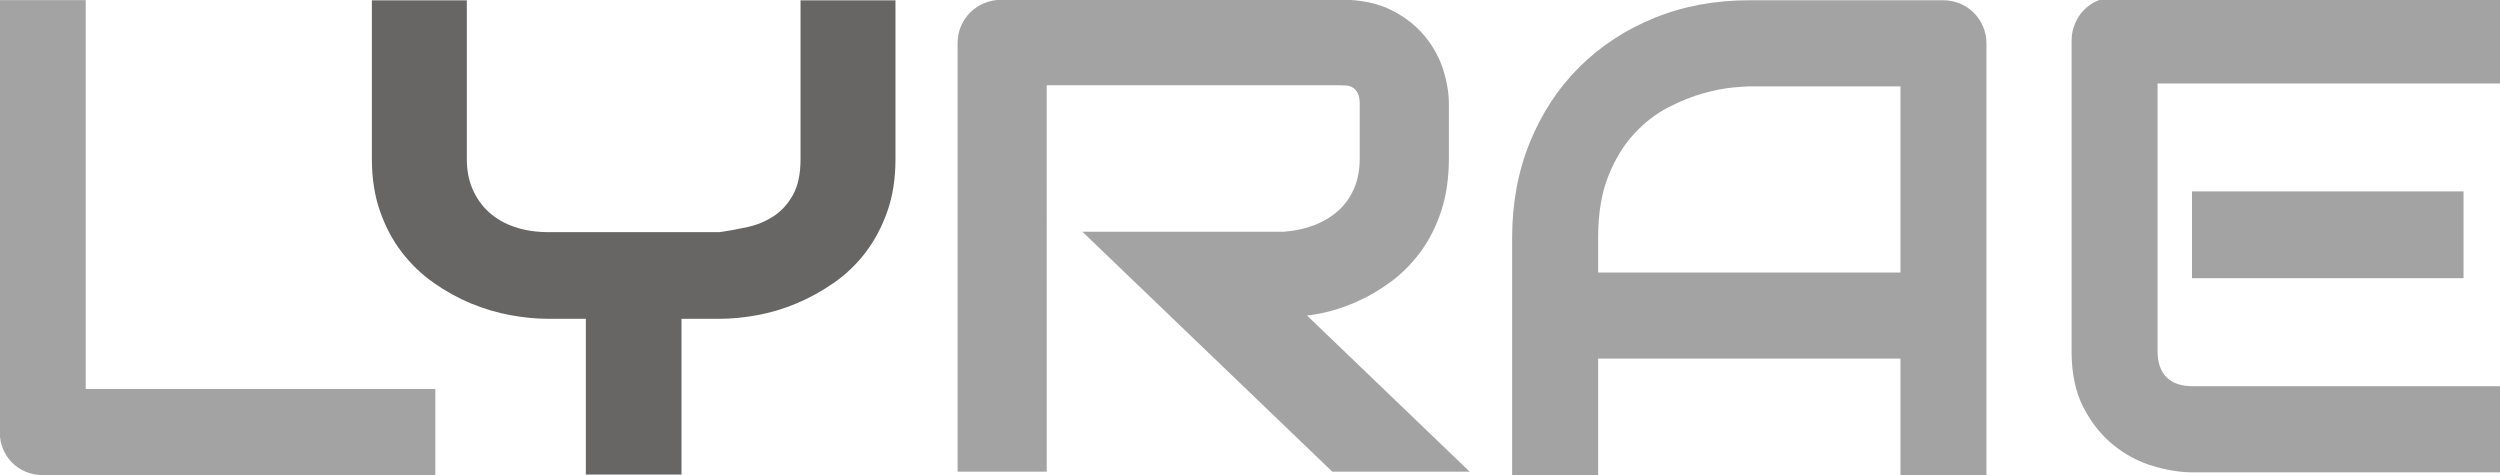 <?xml version="1.0" encoding="UTF-8" standalone="no"?>
<!-- Created with Inkscape (http://www.inkscape.org/) -->

<svg
   width="93.573mm"
   height="17.783mm"
   viewBox="0 0 93.573 17.783"
   version="1.1"
   id="svg2767"
   xmlns="http://www.w3.org/2000/svg"
   xmlns:svg="http://www.w3.org/2000/svg">
  <g
     id="layer1">
    <g
       id="g514"
       transform="matrix(0.353,0,0,-0.353,16.294,17.783)"
>
      <path
         d="m 0,0 h -41.593 c -0.655,0 -1.263,0.117 -1.825,0.351 -0.561,0.234 -1.046,0.556 -1.455,0.966 -0.408,0.409 -0.731,0.896 -0.963,1.458 -0.235,0.561 -0.351,1.17 -0.351,1.825 v 45.762 h 9.118 V 9.131 H 0 Z"
         style="fill:#a3a3a3;fill-opacity:1;fill-rule:nonzero;stroke:none"
         id="path516" />
    </g>
    <g
       id="g518"
       transform="matrix(0.353,0,0,-0.353,59.817,10.2)"
>
      <path
         d="M 0,0 H 32.054 V 19.737 H 16.027 c -0.281,0 -0.871,-0.041 -1.771,-0.123 C 13.356,19.532 12.315,19.327 11.135,19 9.954,18.672 8.709,18.168 7.4,17.489 6.09,16.81 4.886,15.874 3.788,14.68 2.688,13.486 1.782,11.993 1.069,10.202 0.355,8.411 0,6.239 0,3.688 Z M 41.173,-21.494 H 32.054 V -9.131 H 0 V -21.494 H -9.119 V 3.688 c 0,3.675 0.631,7.059 1.894,10.149 1.262,3.09 3.017,5.748 5.26,7.973 2.245,2.223 4.898,3.956 7.961,5.197 3.064,1.241 6.407,1.861 10.031,1.861 h 20.552 c 0.631,0 1.227,-0.117 1.788,-0.351 0.561,-0.234 1.053,-0.562 1.473,-0.983 0.421,-0.422 0.747,-0.913 0.982,-1.476 0.233,-0.561 0.351,-1.158 0.351,-1.79 z"
         style="fill:#a3a3a3;fill-opacity:1;fill-rule:nonzero;stroke:none"
         id="path520" />
    </g>
    <path
       d="m 368.658,490.441 h -28.793 v 9.202 h 28.793 z m 4.102,-20.58 h -32.895 c -1.263,0 -2.643,0.222 -4.139,0.667 -1.496,0.445 -2.881,1.177 -4.155,2.196 -1.275,1.018 -2.339,2.34 -3.192,3.968 -0.853,1.627 -1.28,3.623 -1.28,5.988 v 32.942 c 0,0.633 0.117,1.23 0.351,1.791 0.233,0.562 0.554,1.054 0.964,1.476 0.408,0.421 0.894,0.749 1.455,0.983 0.561,0.234 1.17,0.351 1.825,0.351 h 41.066 v -9.131 H 336.218 V 482.68 c 0,-1.194 0.315,-2.108 0.947,-2.739 0.631,-0.633 1.554,-0.949 2.77,-0.949 h 32.825 z"
       style="fill:#a3a3a3;fill-opacity:1;fill-rule:nonzero;stroke:none"
       id="path522"
       transform="matrix(0.353,0,0,-0.353,-37.928,183.539)" />
    <g
       id="g524"
       transform="matrix(0.353,0,0,-0.353,55.009,17.655)"
>
      <path
         d="m 0,0 h -6.368 -8.197 l -26.5,25.443 h 21.374 c 1.187,0.092 2.272,0.331 3.254,0.715 0.981,0.384 1.829,0.901 2.544,1.553 0.715,0.651 1.266,1.437 1.654,2.356 0.387,0.919 0.582,1.972 0.582,3.159 v 5.723 c 0,0.512 -0.067,0.902 -0.2,1.169 -0.134,0.268 -0.304,0.465 -0.509,0.594 -0.206,0.127 -0.425,0.203 -0.654,0.227 -0.231,0.022 -0.443,0.034 -0.636,0.034 h -31.19 V 0 h -9.451 v 45.476 c 0,0.628 0.122,1.221 0.364,1.779 0.242,0.559 0.576,1.048 1,1.466 0.424,0.419 0.927,0.745 1.509,0.977 0.581,0.233 1.211,0.349 1.89,0.349 h 35.878 c 2.107,0 3.889,-0.366 5.343,-1.099 1.454,-0.733 2.635,-1.653 3.544,-2.757 0.908,-1.105 1.563,-2.298 1.963,-3.578 0.4,-1.279 0.6,-2.478 0.6,-3.594 v -5.793 c 0,-2.072 -0.268,-3.922 -0.8,-5.55 -0.533,-1.628 -1.254,-3.065 -2.163,-4.31 -0.908,-1.245 -1.957,-2.31 -3.144,-3.194 -1.188,-0.884 -2.43,-1.611 -3.726,-2.181 -1.297,-0.57 -2.606,-0.983 -3.926,-1.239 -0.441,-0.085 -0.859,-0.135 -1.283,-0.192 z"
         style="fill:#a3a3a3;fill-opacity:1;fill-rule:nonzero;stroke:none"
         id="path526" />
    </g>
    <g
       id="g528"
       transform="matrix(0.353,0,0,-0.353,33.517,5.954)"
>
      <path
         d="m 0,0 c 0,-2.081 -0.291,-3.939 -0.872,-5.575 -0.581,-1.636 -1.348,-3.08 -2.303,-4.33 -0.955,-1.251 -2.071,-2.321 -3.348,-3.209 -1.278,-0.889 -2.602,-1.619 -3.969,-2.192 -1.368,-0.573 -2.755,-0.987 -4.162,-1.244 -1.406,-0.258 -2.729,-0.386 -3.968,-0.386 h -4.066 v -16.515 h -10.143 v 16.515 h -4.026 c -1.238,0 -2.562,0.128 -3.968,0.386 -1.408,0.257 -2.801,0.671 -4.182,1.244 -1.382,0.573 -2.703,1.303 -3.968,2.192 -1.265,0.888 -2.381,1.958 -3.35,3.209 -0.967,1.25 -1.741,2.7 -2.322,4.347 -0.58,1.648 -0.871,3.501 -0.871,5.558 v 16.831 h 10.067 V 0 c 0,-1.192 0.205,-2.261 0.618,-3.208 0.413,-0.947 0.994,-1.76 1.743,-2.437 0.748,-0.678 1.657,-1.198 2.728,-1.56 1.072,-0.363 2.267,-0.544 3.582,-0.544 h 18.158 c 0.954,0.141 1.936,0.321 2.942,0.544 1.007,0.222 1.923,0.601 2.749,1.139 0.825,0.537 1.51,1.285 2.051,2.244 0.543,0.958 0.814,2.232 0.814,3.822 V 16.831 H 0 Z"
         style="fill:#676665;fill-opacity:1;fill-rule:nonzero;stroke:none"
         id="path530" />
    </g>
  </g>
</svg>
